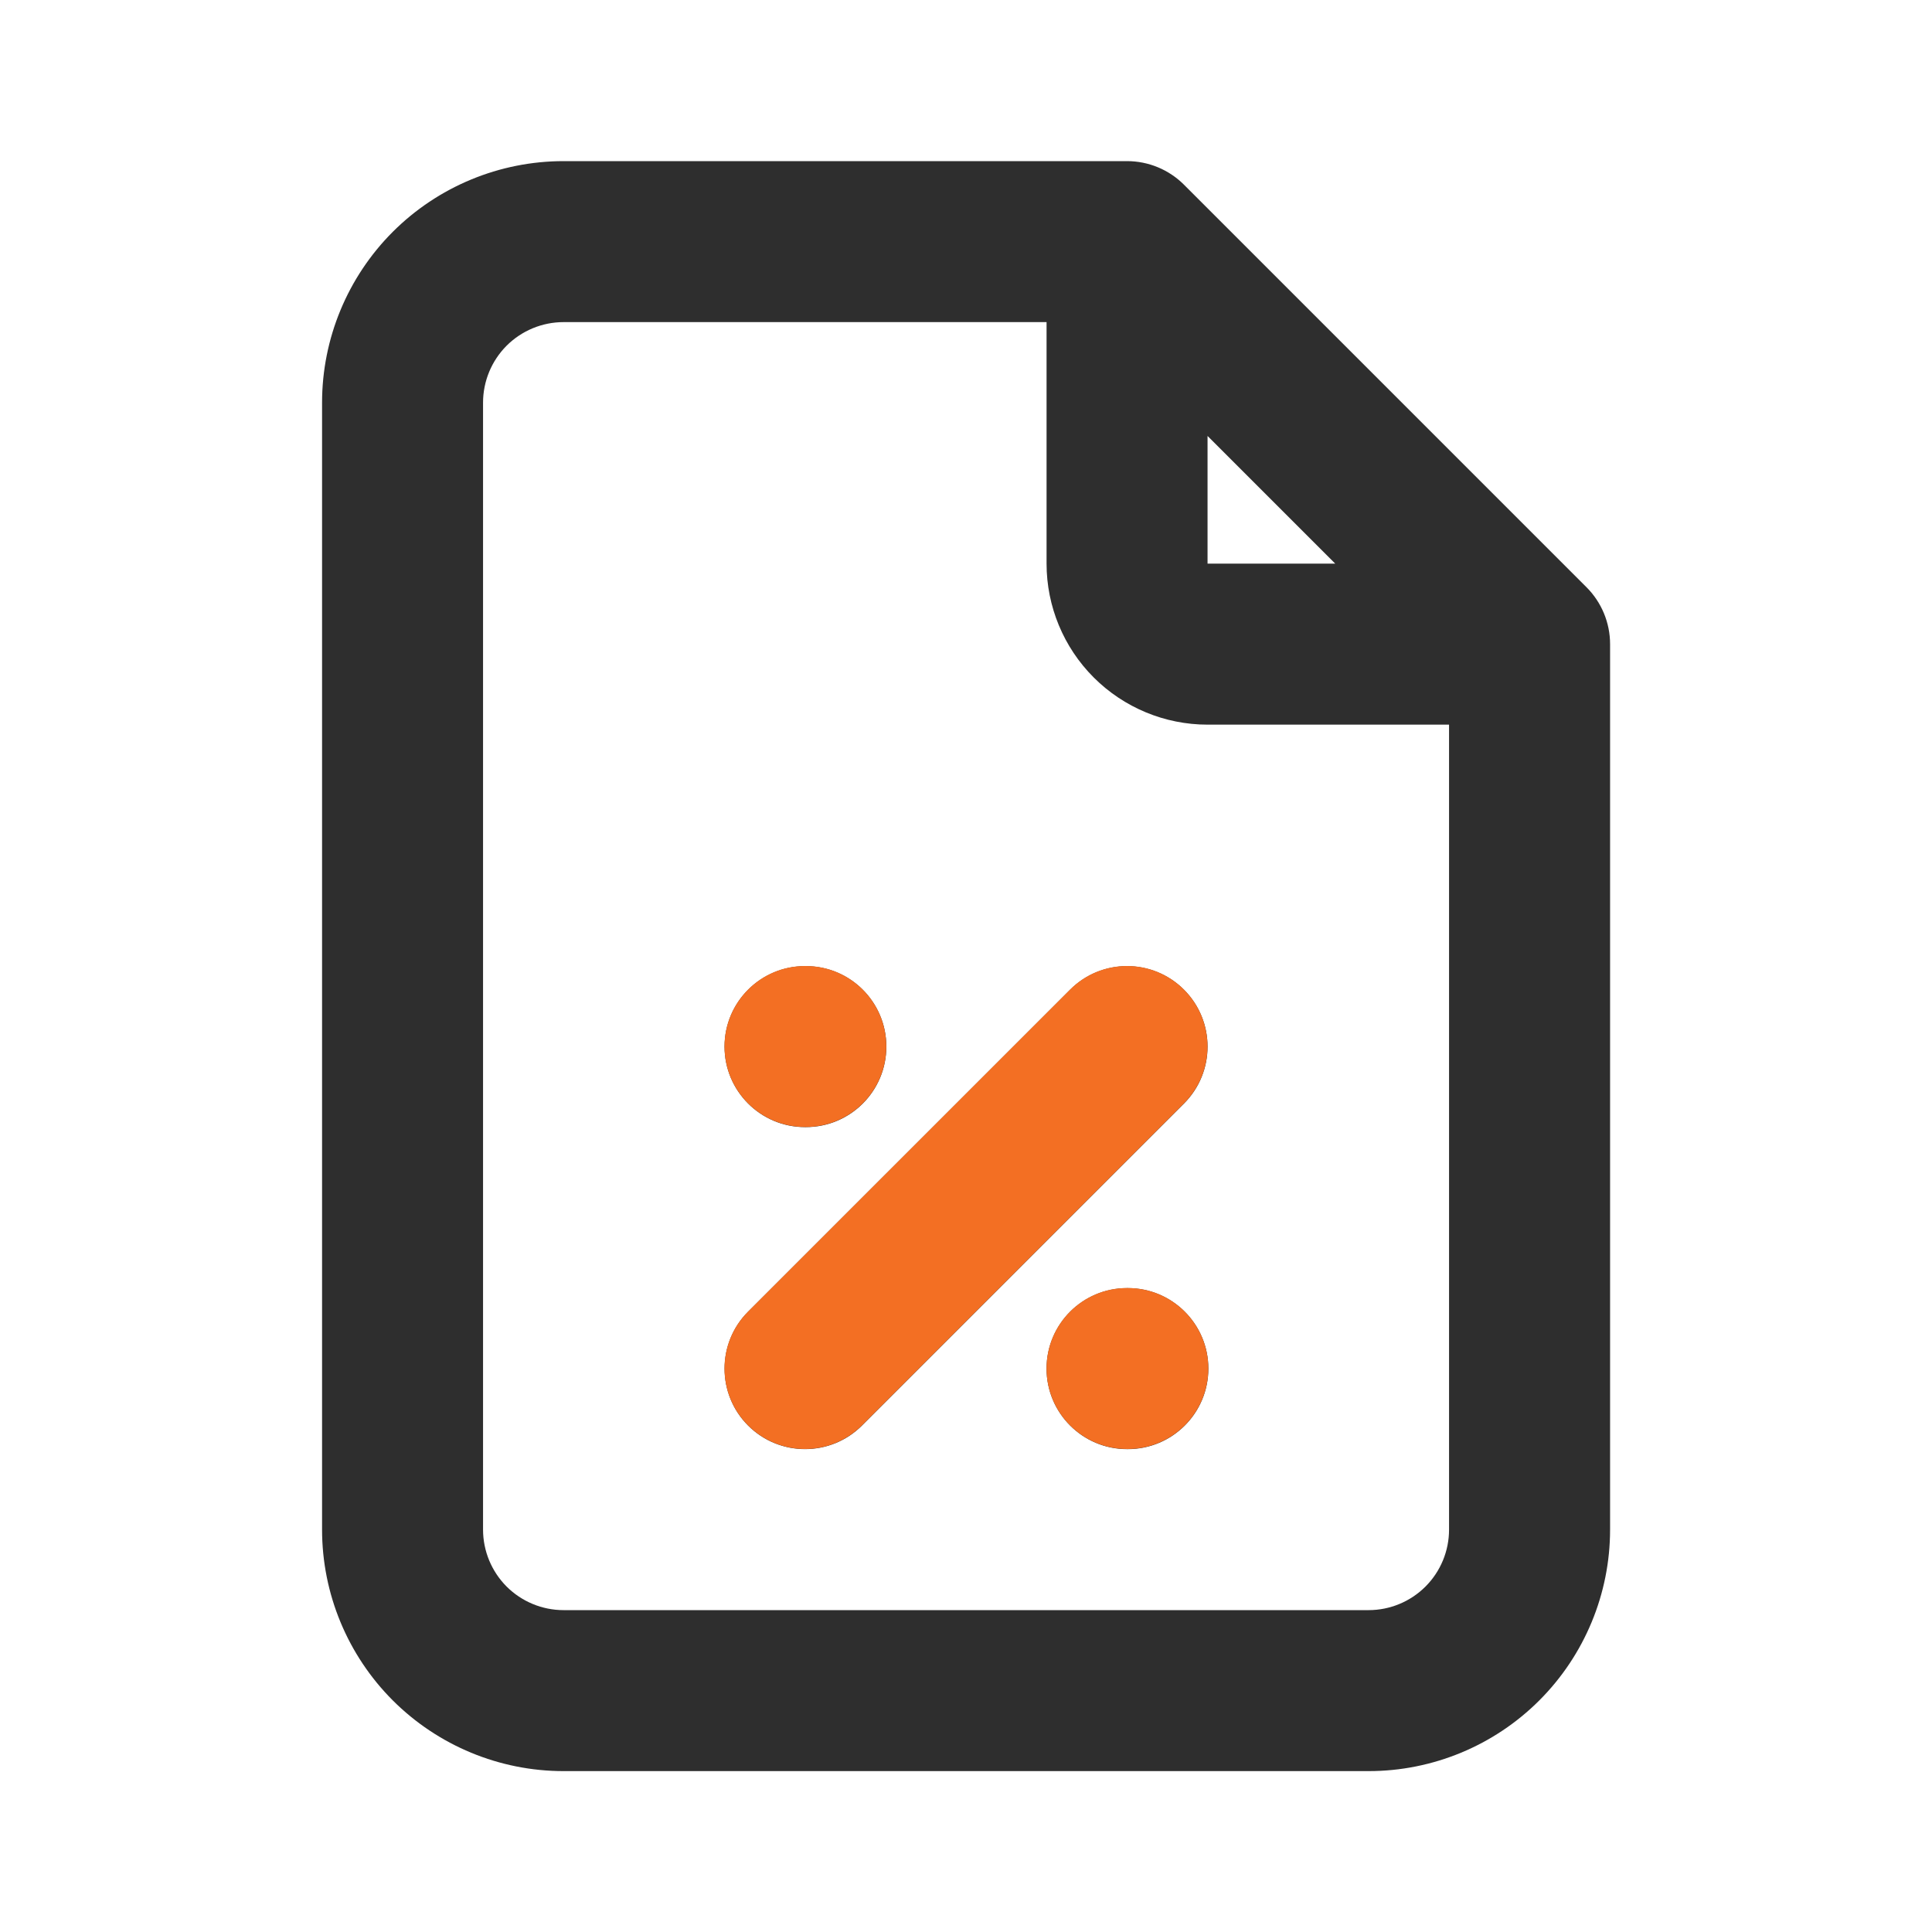 <svg width="40" height="40" viewBox="0 0 40 40" fill="none" xmlns="http://www.w3.org/2000/svg">
<g clip-path="url(#clip0_12528_90887)">
<path fill-rule="evenodd" clip-rule="evenodd" d="M11.668 6.669C11.226 6.669 10.802 6.845 10.489 7.157C10.177 7.47 10.001 7.894 10.001 8.336V31.669C10.001 32.111 10.177 32.535 10.489 32.848C10.802 33.16 11.226 33.336 11.668 33.336H28.335C28.777 33.336 29.201 33.16 29.513 32.848C29.826 32.535 30.001 32.111 30.001 31.669V15.003H25.001C24.117 15.003 23.269 14.651 22.644 14.026C22.019 13.401 21.668 12.553 21.668 11.669V6.669H11.668ZM25.001 9.026L27.644 11.669H25.001V9.026ZM8.132 4.8C9.07 3.863 10.342 3.336 11.668 3.336H23.335C23.777 3.336 24.201 3.512 24.513 3.824L32.846 12.157C33.159 12.47 33.335 12.894 33.335 13.336V31.669C33.335 32.995 32.808 34.267 31.87 35.205C30.933 36.142 29.661 36.669 28.335 36.669H11.668C10.342 36.669 9.07 36.142 8.132 35.205C7.195 34.267 6.668 32.995 6.668 31.669V8.336C6.668 7.01 7.195 5.738 8.132 4.8ZM16.668 23.336C15.748 23.336 15.001 22.59 15.001 21.669C15.001 20.749 15.748 20.003 16.668 20.003H16.685C17.605 20.003 18.351 20.749 18.351 21.669C18.351 22.59 17.605 23.336 16.685 23.336H16.668ZM24.513 22.848L17.846 29.515C17.196 30.165 16.14 30.165 15.489 29.515C14.839 28.864 14.839 27.808 15.489 27.157L22.156 20.491C22.807 19.84 23.862 19.84 24.513 20.491C25.164 21.142 25.164 22.197 24.513 22.848ZM23.351 30.003H23.335C22.414 30.003 21.668 29.256 21.668 28.336C21.668 27.416 22.414 26.669 23.335 26.669H23.351C24.272 26.669 25.018 27.416 25.018 28.336C25.018 29.256 24.272 30.003 23.351 30.003Z" fill="#2E2E2E"/>
<path fill-rule="evenodd" clip-rule="evenodd" d="M16.667 23.333C15.746 23.333 15 22.587 15 21.667C15 20.746 15.746 20 16.667 20H16.683C17.604 20 18.35 20.746 18.35 21.667C18.35 22.587 17.604 23.333 16.683 23.333H16.667ZM24.512 22.845L17.845 29.512C17.194 30.163 16.139 30.163 15.488 29.512C14.837 28.861 14.837 27.806 15.488 27.155L22.155 20.488C22.806 19.837 23.861 19.837 24.512 20.488C25.163 21.139 25.163 22.194 24.512 22.845ZM23.35 30H23.333C22.413 30 21.667 29.254 21.667 28.333C21.667 27.413 22.413 26.667 23.333 26.667H23.35C24.27 26.667 25.017 27.413 25.017 28.333C25.017 29.254 24.27 30 23.35 30Z" fill="#F36F23"/>
</g>
<defs>
<clipPath id="clip0_12528_90887">
<rect width="40" height="40" fill="white"/>
</clipPath>
</defs>
</svg>

